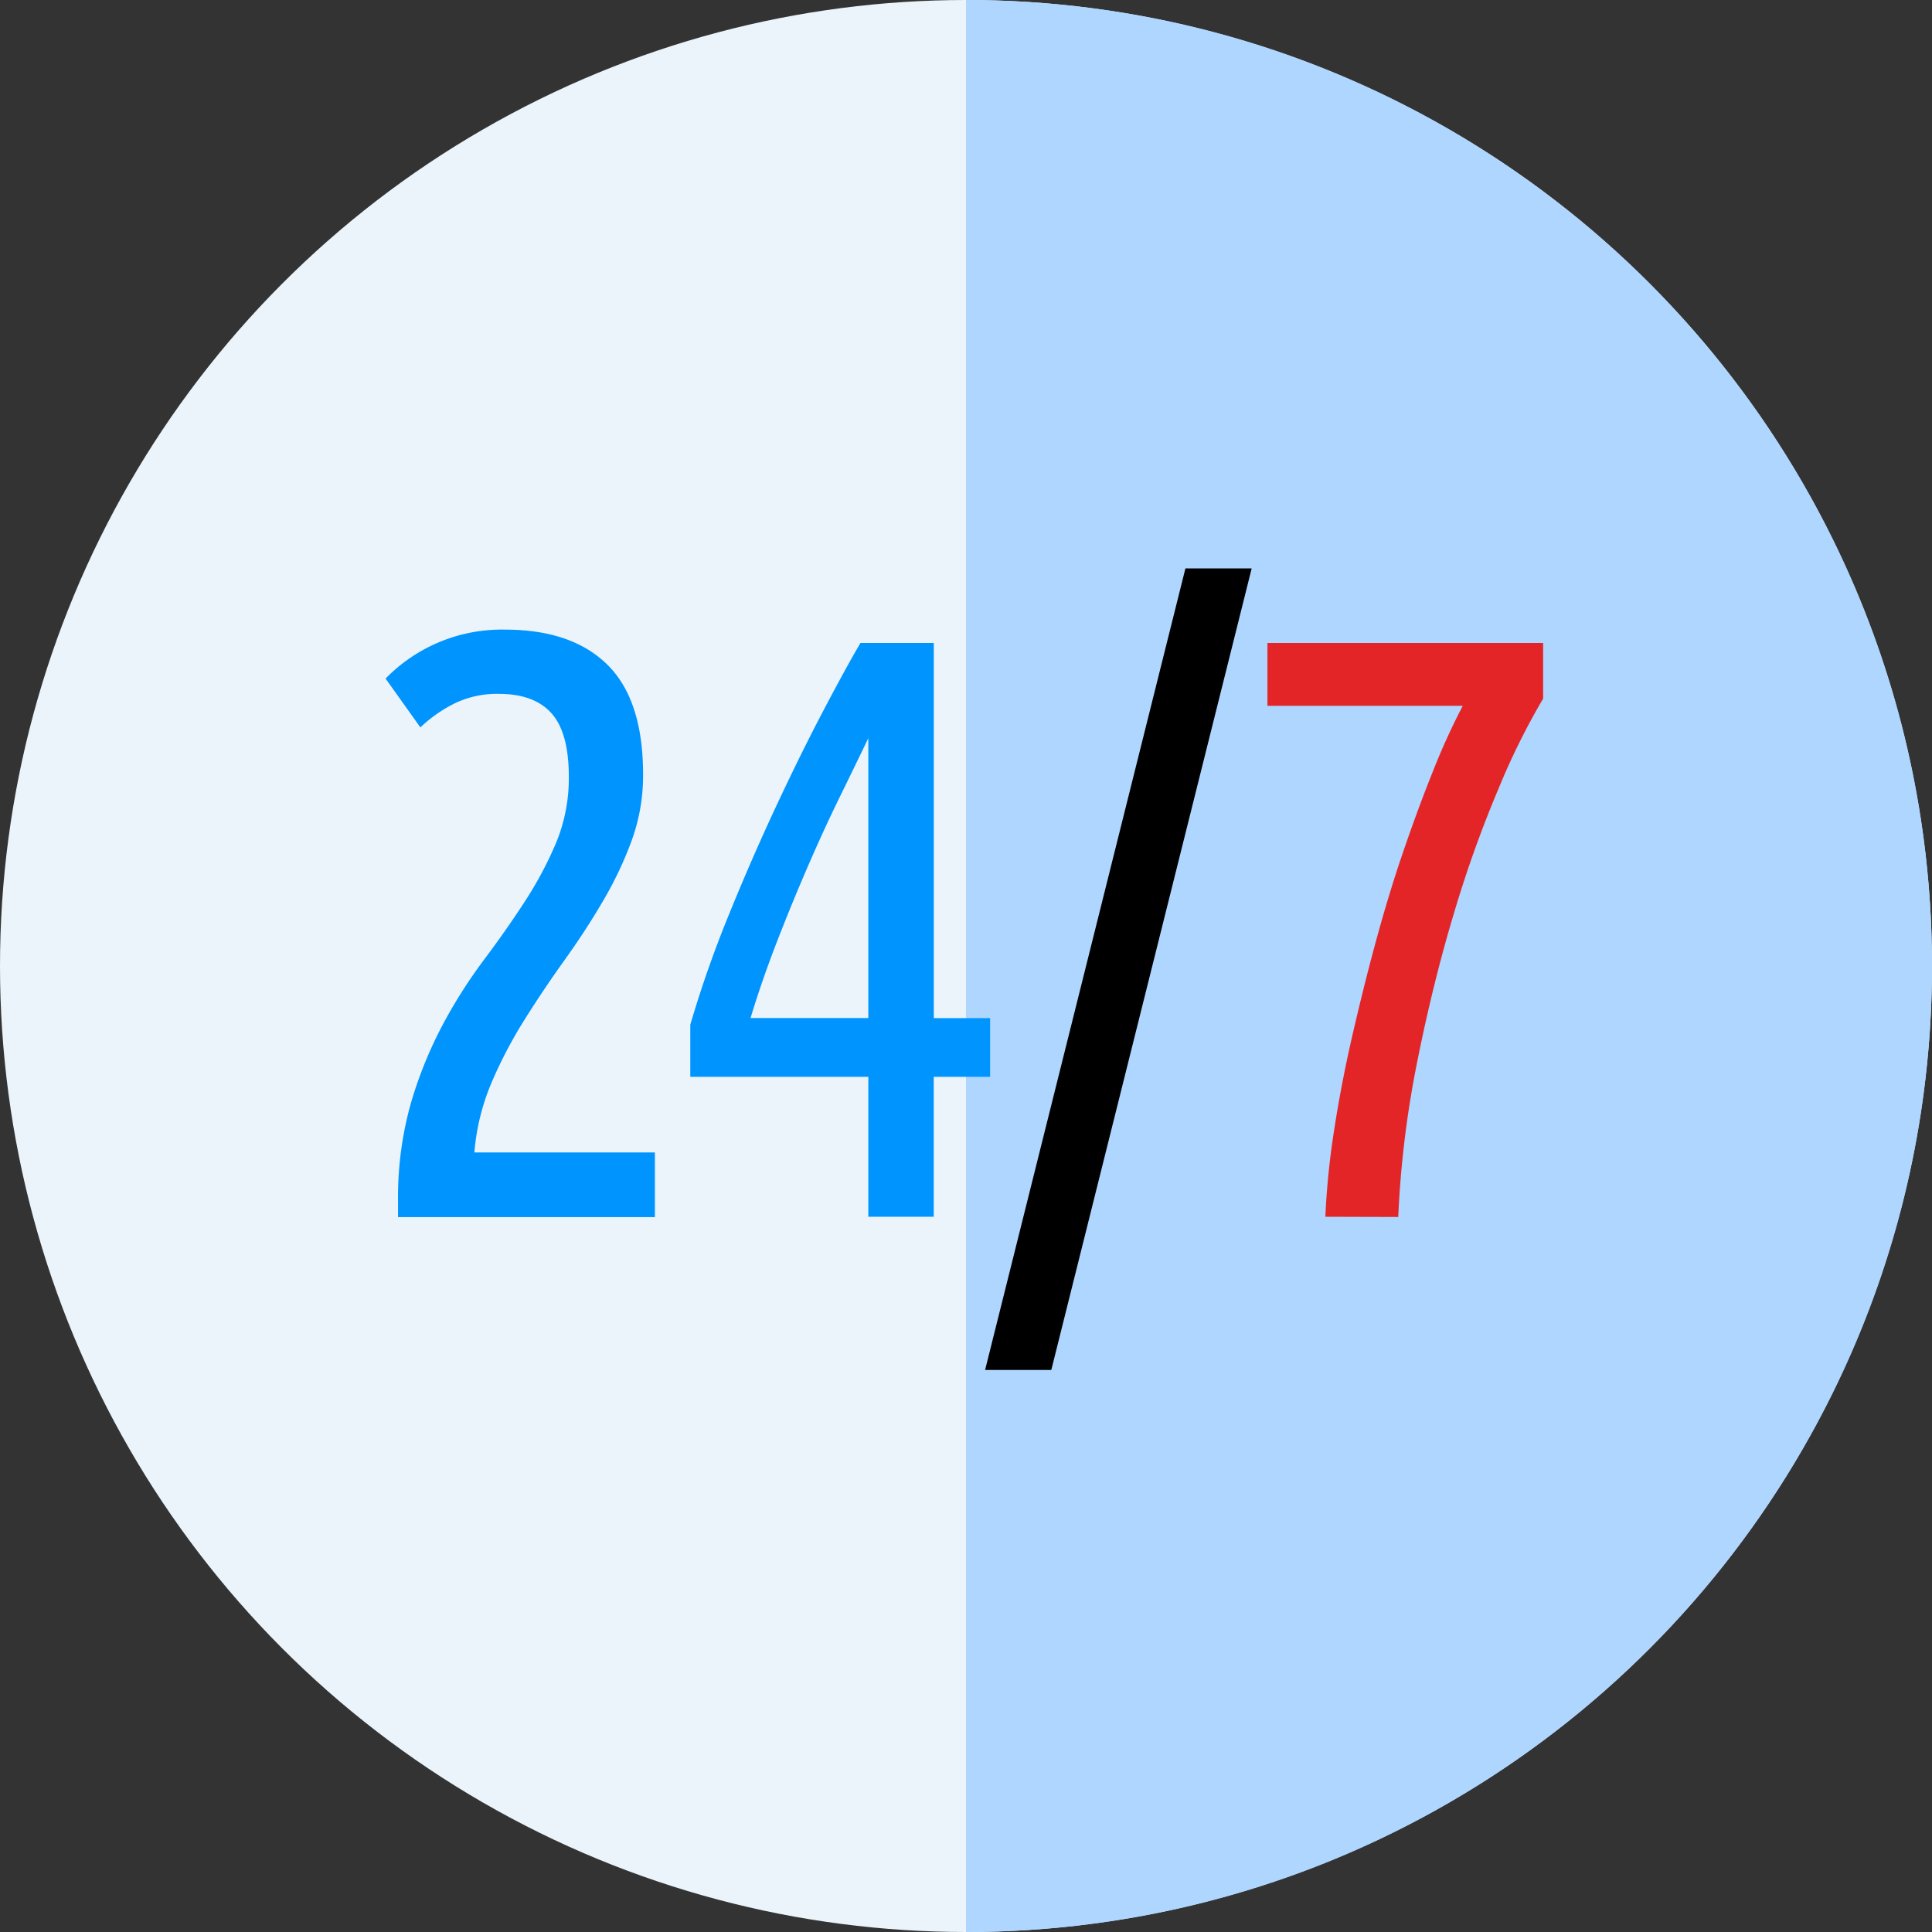 <svg xmlns="http://www.w3.org/2000/svg" width="448" height="448" viewBox="0 0 448 448">
  <rect x="0" y="0" width="448" height="448" fill="#333333" stroke="none"/>
  <g>
    <circle cx="224" cy="224" r="224" fill="#eaf4fa"/>
    <path d="M449,225c0,123.71-100.29,224-224,224V1C348.71,1,449,101.29,449,225Z" transform="translate(-1 -1)" fill="#aed6ff"/>
  </g>
  <g>
    <path d="M90.41,158.35A37.62,37.62,0,0,1,118.06,147q15.56,0,23.81,8.16t8.25,25.43A44,44,0,0,1,147.44,196a85.52,85.52,0,0,1-6.72,14.11q-4,6.82-8.83,13.55t-9.22,13.73A104.65,104.65,0,0,0,115,252a52.42,52.42,0,0,0-4,16.23h41.86v15H93.3v-3.64a80.31,80.31,0,0,1,3-22.86,96.87,96.87,0,0,1,7.3-18,116.4,116.4,0,0,1,9.5-15q5.19-6.91,9.51-13.55a87.38,87.38,0,0,0,7.29-13.62,39.1,39.1,0,0,0,3-15.46q0-10.19-4-14.68t-12.1-4.52A22.53,22.53,0,0,0,106.64,164a32.43,32.43,0,0,0-8.16,5.67Z" transform="translate(-1 -1)" fill="#0094ff"/>
    <path d="M161.07,238.61a262.82,262.82,0,0,1,8.81-25.17q5.37-13.24,11.12-25.53t11-22.27q5.26-10,8.53-15.55h17v87h13.06V250.7H217.52v32.45H202.35V250.7H161.07Zm41.28-1.54v-64.9q-2.88,6-6.62,13.63t-7.49,16.31q-3.75,8.65-7.2,17.58t-6,17.38Z" transform="translate(-1 -1)" fill="#0094ff"/>
    <path d="M244.78,318.67H229.43l46.45-185.86h15.36Z" transform="translate(-1 -1)"/>
    <path d="M308.33,283.15a180.13,180.13,0,0,1,2-19.87q1.63-10.65,4.13-21.6c1.67-7.29,3.48-14.63,5.48-22s4.12-14.41,6.42-21.12,4.61-13,6.92-18.72a155.64,155.64,0,0,1,6.91-15.17H294.9V150.09h63.93V163a162.74,162.74,0,0,0-10.17,20.46,274.84,274.84,0,0,0-10.47,29.17q-4.89,16.24-8.54,34.48a234.07,234.07,0,0,0-4.42,36.09Z" transform="translate(-1 -1)" fill="#e42528"/>
  </g>
</svg>
